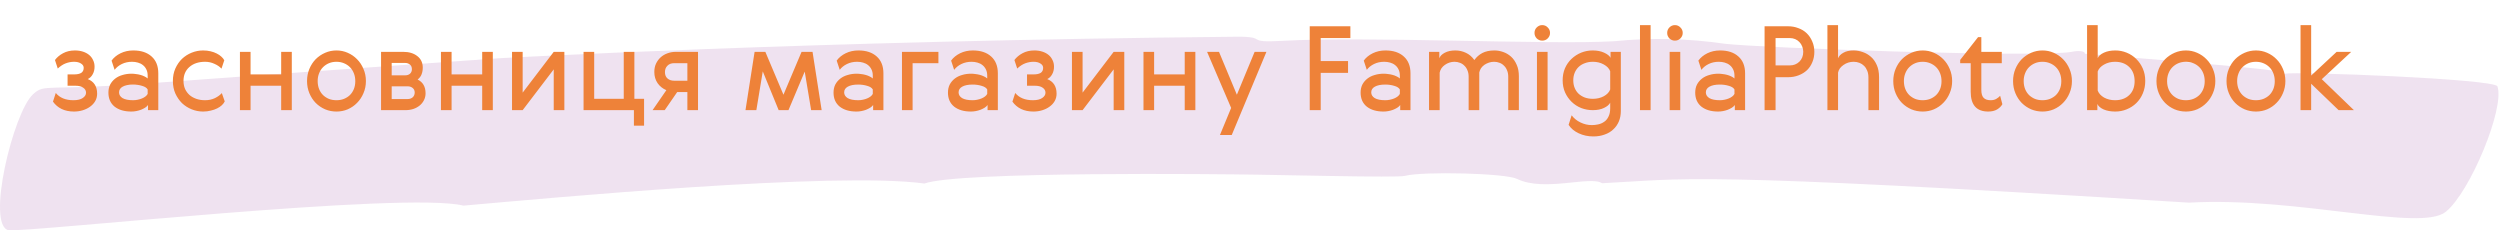 <svg width="749" height="69" viewBox="0 0 749 69" fill="none" xmlns="http://www.w3.org/2000/svg">
<path opacity="0.7" d="M138.845 61.608C121.531 57.271 9.032 69.608 2.575 68.977C-4.248 67.567 3.992 33.61 9.905 28.233C13.518 24.949 13.261 27.324 44.487 24.969C44.487 24.969 91.553 21.51 149.402 17.459C149.402 17.459 242.364 12.221 370.339 11.003C380.398 10.908 372.422 12.912 384.27 12.237C409.518 10.798 464.44 13.511 483.563 12.35C494.642 11.251 505.813 11.509 516.831 13.118C526.91 14.333 611.364 17.361 620.744 15.515C623.016 15.068 624.693 15.353 624.655 16.096C625.316 16.172 680.679 20.559 680.916 21.225C681.294 21.994 682.968 22.476 684.59 22.079C687.57 21.35 747.433 23.632 748.23 25.87C750.515 32.289 740.061 57.617 732.726 63.478C725.123 69.554 688.327 58.878 655.8 60.714C504.137 51.241 505.297 53.645 479.96 54.898C476.479 52.55 462.672 57.605 454.484 53.587C451.048 51.902 426.399 51.26 420.879 52.693C419.695 53 410.913 52.936 398.212 52.717C391.861 52.608 384.529 52.472 376.674 52.334C366.197 52.149 286.908 51.282 276.975 54.987C250.301 51.316 164.295 59.378 138.845 61.608Z" fill="#E9D6EA"/>
<path d="M21.995 30.025C23.232 30.025 24.165 29.803 24.795 29.36C25.448 28.917 25.775 28.392 25.775 27.785C25.775 27.155 25.495 26.653 24.935 26.28C24.398 25.883 23.605 25.685 22.555 25.685H20.245V22.29H22.24C23.15 22.29 23.85 22.138 24.34 21.835C24.83 21.508 25.075 21.007 25.075 20.33C25.075 19.793 24.807 19.362 24.27 19.035C23.757 18.685 23.057 18.51 22.17 18.51C21.354 18.51 20.537 18.662 19.72 18.965C18.904 19.268 18.099 19.793 17.305 20.54L16.465 17.985C17.072 17.168 17.877 16.492 18.88 15.955C19.907 15.395 21.097 15.115 22.45 15.115C23.314 15.115 24.107 15.232 24.83 15.465C25.553 15.698 26.172 16.025 26.685 16.445C27.198 16.865 27.595 17.378 27.875 17.985C28.178 18.568 28.33 19.233 28.33 19.98C28.33 20.843 28.143 21.602 27.77 22.255C27.42 22.908 26.93 23.387 26.3 23.69C28.167 24.437 29.1 25.895 29.1 28.065C29.1 28.882 28.913 29.617 28.54 30.27C28.167 30.923 27.654 31.483 27 31.95C26.37 32.417 25.635 32.778 24.795 33.035C23.955 33.292 23.08 33.42 22.17 33.42C20.77 33.42 19.534 33.163 18.46 32.65C17.41 32.137 16.547 31.402 15.87 30.445L16.71 27.855C17.9 29.302 19.662 30.025 21.995 30.025ZM44.241 26.805C43.961 26.315 43.401 25.953 42.561 25.72C41.721 25.463 40.822 25.335 39.866 25.335C38.536 25.335 37.497 25.545 36.751 25.965C36.027 26.362 35.666 26.933 35.666 27.68C35.666 28.38 36.016 28.952 36.716 29.395C37.439 29.815 38.489 30.025 39.866 30.025C40.332 30.025 40.787 29.978 41.231 29.885C41.697 29.792 42.129 29.663 42.526 29.5C42.922 29.337 43.272 29.138 43.576 28.905C43.879 28.672 44.101 28.415 44.241 28.135V26.805ZM33.426 18.16C34.079 17.25 34.977 16.515 36.121 15.955C37.264 15.395 38.536 15.115 39.936 15.115C42.269 15.115 44.101 15.722 45.431 16.935C46.761 18.125 47.426 19.805 47.426 21.975V33H44.346V31.46C44.136 31.763 43.844 32.032 43.471 32.265C43.097 32.498 42.677 32.708 42.211 32.895C41.767 33.058 41.301 33.187 40.811 33.28C40.321 33.373 39.831 33.42 39.341 33.42C37.264 33.42 35.596 32.93 34.336 31.95C33.099 30.947 32.481 29.547 32.481 27.75C32.481 26.84 32.656 26.035 33.006 25.335C33.379 24.635 33.881 24.04 34.511 23.55C35.141 23.06 35.876 22.698 36.716 22.465C37.556 22.208 38.466 22.08 39.446 22.08C39.842 22.08 40.262 22.115 40.706 22.185C41.172 22.232 41.616 22.313 42.036 22.43C42.479 22.547 42.887 22.698 43.261 22.885C43.634 23.048 43.961 23.258 44.241 23.515V22.675C44.241 21.952 44.112 21.333 43.856 20.82C43.599 20.283 43.261 19.852 42.841 19.525C42.421 19.175 41.919 18.918 41.336 18.755C40.776 18.592 40.181 18.51 39.551 18.51C38.431 18.51 37.416 18.732 36.506 19.175C35.596 19.618 34.872 20.202 34.336 20.925L33.426 18.16ZM67.333 30.375C67.146 30.772 66.855 31.157 66.458 31.53C66.085 31.88 65.618 32.195 65.058 32.475C64.498 32.755 63.856 32.977 63.133 33.14C62.433 33.327 61.675 33.42 60.858 33.42C59.668 33.42 58.525 33.198 57.428 32.755C56.331 32.312 55.363 31.693 54.523 30.9C53.706 30.083 53.041 29.115 52.528 27.995C52.038 26.875 51.793 25.627 51.793 24.25C51.793 22.897 52.038 21.66 52.528 20.54C53.041 19.397 53.706 18.428 54.523 17.635C55.363 16.842 56.331 16.223 57.428 15.78C58.525 15.337 59.668 15.115 60.858 15.115C61.651 15.115 62.386 15.197 63.063 15.36C63.763 15.523 64.381 15.745 64.918 16.025C65.478 16.305 65.945 16.62 66.318 16.97C66.715 17.32 67.006 17.682 67.193 18.055L66.353 20.575C65.863 20.015 65.175 19.537 64.288 19.14C63.401 18.72 62.456 18.51 61.453 18.51C59.493 18.51 57.918 19.035 56.728 20.085C55.561 21.112 54.978 22.5 54.978 24.25C54.978 25.113 55.13 25.907 55.433 26.63C55.76 27.33 56.203 27.937 56.763 28.45C57.323 28.94 58 29.325 58.793 29.605C59.586 29.885 60.473 30.025 61.453 30.025C62.526 30.025 63.506 29.815 64.393 29.395C65.28 28.952 65.968 28.45 66.458 27.89L67.333 30.375ZM75.069 15.535V22.29H84.239V15.535H87.424V33H84.239V25.685H75.069V33H71.884V15.535H75.069ZM108.893 20.645C109.383 21.765 109.628 22.978 109.628 24.285C109.628 25.592 109.383 26.805 108.893 27.925C108.427 29.045 107.785 30.013 106.968 30.83C106.175 31.647 105.242 32.288 104.168 32.755C103.118 33.198 101.998 33.42 100.808 33.42C99.618 33.42 98.487 33.198 97.413 32.755C96.34 32.288 95.395 31.647 94.578 30.83C93.785 30.013 93.155 29.045 92.688 27.925C92.222 26.805 91.988 25.592 91.988 24.285C91.988 22.978 92.222 21.765 92.688 20.645C93.155 19.525 93.785 18.557 94.578 17.74C95.395 16.923 96.34 16.282 97.413 15.815C98.487 15.348 99.618 15.115 100.808 15.115C101.998 15.115 103.118 15.348 104.168 15.815C105.242 16.282 106.175 16.923 106.968 17.74C107.785 18.557 108.427 19.525 108.893 20.645ZM95.173 24.285C95.173 25.148 95.313 25.942 95.593 26.665C95.873 27.365 96.27 27.972 96.783 28.485C97.297 28.975 97.892 29.36 98.568 29.64C99.245 29.897 99.992 30.025 100.808 30.025C101.602 30.025 102.337 29.897 103.013 29.64C103.713 29.36 104.32 28.975 104.833 28.485C105.347 27.972 105.743 27.365 106.023 26.665C106.303 25.965 106.443 25.183 106.443 24.32C106.443 23.457 106.303 22.675 106.023 21.975C105.743 21.252 105.347 20.633 104.833 20.12C104.32 19.607 103.713 19.21 103.013 18.93C102.337 18.65 101.602 18.51 100.808 18.51C99.992 18.51 99.245 18.65 98.568 18.93C97.892 19.21 97.297 19.607 96.783 20.12C96.27 20.633 95.873 21.252 95.593 21.975C95.313 22.675 95.173 23.445 95.173 24.285ZM120.815 15.535C122.541 15.535 123.941 15.955 125.015 16.795C126.111 17.635 126.66 18.79 126.66 20.26C126.66 20.983 126.543 21.648 126.31 22.255C126.1 22.838 125.703 23.363 125.12 23.83C126.706 24.6 127.5 25.977 127.5 27.96C127.5 28.707 127.336 29.395 127.01 30.025C126.706 30.632 126.286 31.157 125.75 31.6C125.213 32.043 124.571 32.393 123.825 32.65C123.101 32.883 122.32 33 121.48 33H114.165V15.535H120.815ZM122.11 29.675C122.74 29.675 123.253 29.5 123.65 29.15C124.046 28.777 124.245 28.298 124.245 27.715C124.245 27.132 124.035 26.677 123.615 26.35C123.218 26.023 122.716 25.86 122.11 25.86H117.35V29.675H122.11ZM121.41 22.57C121.993 22.57 122.471 22.407 122.845 22.08C123.218 21.73 123.405 21.287 123.405 20.75C123.405 20.12 123.206 19.653 122.81 19.35C122.413 19.023 121.946 18.86 121.41 18.86H117.35V22.57H121.41ZM135.294 15.535V22.29H144.464V15.535H147.649V33H144.464V25.685H135.294V33H132.109V15.535H135.294ZM156.588 15.535V27.75L165.898 15.535H169.083V33H165.898V20.785L156.588 33H153.403V15.535H156.588ZM189.919 37.655V33H174.834V15.535H178.019V29.605H186.874V15.535H190.059V29.605H192.964V37.655H189.919ZM209.123 15.535V33H205.938V27.575H202.893L199.148 33H195.508L199.638 27.015C198.541 26.548 197.666 25.848 197.013 24.915C196.36 23.958 196.033 22.838 196.033 21.555C196.033 20.645 196.196 19.828 196.523 19.105C196.873 18.358 197.328 17.728 197.888 17.215C198.471 16.678 199.148 16.27 199.918 15.99C200.711 15.687 201.563 15.535 202.473 15.535H209.123ZM201.948 18.93C201.108 18.93 200.443 19.187 199.953 19.7C199.463 20.19 199.218 20.82 199.218 21.59C199.218 22.43 199.475 23.072 199.988 23.515C200.501 23.958 201.155 24.18 201.948 24.18H205.938V18.93H201.948ZM240.147 15.535H243.437L246.167 33H243.017L241.092 21.45L236.227 33H233.287L228.527 21.38L226.602 33H223.347L226.077 15.535H229.297L234.722 28.38L240.147 15.535ZM261.487 26.805C261.207 26.315 260.647 25.953 259.807 25.72C258.967 25.463 258.068 25.335 257.112 25.335C255.782 25.335 254.743 25.545 253.997 25.965C253.273 26.362 252.912 26.933 252.912 27.68C252.912 28.38 253.262 28.952 253.962 29.395C254.685 29.815 255.735 30.025 257.112 30.025C257.578 30.025 258.033 29.978 258.477 29.885C258.943 29.792 259.375 29.663 259.772 29.5C260.168 29.337 260.518 29.138 260.822 28.905C261.125 28.672 261.347 28.415 261.487 28.135V26.805ZM250.672 18.16C251.325 17.25 252.223 16.515 253.367 15.955C254.51 15.395 255.782 15.115 257.182 15.115C259.515 15.115 261.347 15.722 262.677 16.935C264.007 18.125 264.672 19.805 264.672 21.975V33H261.592V31.46C261.382 31.763 261.09 32.032 260.717 32.265C260.343 32.498 259.923 32.708 259.457 32.895C259.013 33.058 258.547 33.187 258.057 33.28C257.567 33.373 257.077 33.42 256.587 33.42C254.51 33.42 252.842 32.93 251.582 31.95C250.345 30.947 249.727 29.547 249.727 27.75C249.727 26.84 249.902 26.035 250.252 25.335C250.625 24.635 251.127 24.04 251.757 23.55C252.387 23.06 253.122 22.698 253.962 22.465C254.802 22.208 255.712 22.08 256.692 22.08C257.088 22.08 257.508 22.115 257.952 22.185C258.418 22.232 258.862 22.313 259.282 22.43C259.725 22.547 260.133 22.698 260.507 22.885C260.88 23.048 261.207 23.258 261.487 23.515V22.675C261.487 21.952 261.358 21.333 261.102 20.82C260.845 20.283 260.507 19.852 260.087 19.525C259.667 19.175 259.165 18.918 258.582 18.755C258.022 18.592 257.427 18.51 256.797 18.51C255.677 18.51 254.662 18.732 253.752 19.175C252.842 19.618 252.118 20.202 251.582 20.925L250.672 18.16ZM281.149 15.535V18.93H273.414V33H270.229V15.535H281.149ZM295.769 26.805C295.489 26.315 294.929 25.953 294.089 25.72C293.249 25.463 292.351 25.335 291.394 25.335C290.064 25.335 289.026 25.545 288.279 25.965C287.556 26.362 287.194 26.933 287.194 27.68C287.194 28.38 287.544 28.952 288.244 29.395C288.967 29.815 290.017 30.025 291.394 30.025C291.861 30.025 292.316 29.978 292.759 29.885C293.226 29.792 293.657 29.663 294.054 29.5C294.451 29.337 294.801 29.138 295.104 28.905C295.407 28.672 295.629 28.415 295.769 28.135V26.805ZM284.954 18.16C285.607 17.25 286.506 16.515 287.649 15.955C288.792 15.395 290.064 15.115 291.464 15.115C293.797 15.115 295.629 15.722 296.959 16.935C298.289 18.125 298.954 19.805 298.954 21.975V33H295.874V31.46C295.664 31.763 295.372 32.032 294.999 32.265C294.626 32.498 294.206 32.708 293.739 32.895C293.296 33.058 292.829 33.187 292.339 33.28C291.849 33.373 291.359 33.42 290.869 33.42C288.792 33.42 287.124 32.93 285.864 31.95C284.627 30.947 284.009 29.547 284.009 27.75C284.009 26.84 284.184 26.035 284.534 25.335C284.907 24.635 285.409 24.04 286.039 23.55C286.669 23.06 287.404 22.698 288.244 22.465C289.084 22.208 289.994 22.08 290.974 22.08C291.371 22.08 291.791 22.115 292.234 22.185C292.701 22.232 293.144 22.313 293.564 22.43C294.007 22.547 294.416 22.698 294.789 22.885C295.162 23.048 295.489 23.258 295.769 23.515V22.675C295.769 21.952 295.641 21.333 295.384 20.82C295.127 20.283 294.789 19.852 294.369 19.525C293.949 19.175 293.447 18.918 292.864 18.755C292.304 18.592 291.709 18.51 291.079 18.51C289.959 18.51 288.944 18.732 288.034 19.175C287.124 19.618 286.401 20.202 285.864 20.925L284.954 18.16ZM309.446 30.025C310.683 30.025 311.616 29.803 312.246 29.36C312.9 28.917 313.226 28.392 313.226 27.785C313.226 27.155 312.946 26.653 312.386 26.28C311.85 25.883 311.056 25.685 310.006 25.685H307.696V22.29H309.691C310.601 22.29 311.301 22.138 311.791 21.835C312.281 21.508 312.526 21.007 312.526 20.33C312.526 19.793 312.258 19.362 311.721 19.035C311.208 18.685 310.508 18.51 309.621 18.51C308.805 18.51 307.988 18.662 307.171 18.965C306.355 19.268 305.55 19.793 304.756 20.54L303.916 17.985C304.523 17.168 305.328 16.492 306.331 15.955C307.358 15.395 308.548 15.115 309.901 15.115C310.765 15.115 311.558 15.232 312.281 15.465C313.005 15.698 313.623 16.025 314.136 16.445C314.65 16.865 315.046 17.378 315.326 17.985C315.63 18.568 315.781 19.233 315.781 19.98C315.781 20.843 315.595 21.602 315.221 22.255C314.871 22.908 314.381 23.387 313.751 23.69C315.618 24.437 316.551 25.895 316.551 28.065C316.551 28.882 316.365 29.617 315.991 30.27C315.618 30.923 315.105 31.483 314.451 31.95C313.821 32.417 313.086 32.778 312.246 33.035C311.406 33.292 310.531 33.42 309.621 33.42C308.221 33.42 306.985 33.163 305.911 32.65C304.861 32.137 303.998 31.402 303.321 30.445L304.161 27.855C305.351 29.302 307.113 30.025 309.446 30.025ZM324.342 15.535V27.75L333.652 15.535H336.837V33H333.652V20.785L324.342 33H321.157V15.535H324.342ZM345.773 15.535V22.29H354.943V15.535H358.128V33H354.943V25.685H345.773V33H342.588V15.535H345.773ZM361.641 15.535H365.211L370.566 28.38L375.886 15.535H379.421L369.026 40.455H365.491L368.851 32.335L361.641 15.535ZM392.394 7.87H404.574V11.405H395.684V18.3H403.874V21.835H395.684V33H392.394V7.87ZM419.397 26.805C419.117 26.315 418.557 25.953 417.717 25.72C416.877 25.463 415.979 25.335 415.022 25.335C413.692 25.335 412.654 25.545 411.907 25.965C411.184 26.362 410.822 26.933 410.822 27.68C410.822 28.38 411.172 28.952 411.872 29.395C412.595 29.815 413.645 30.025 415.022 30.025C415.489 30.025 415.944 29.978 416.387 29.885C416.854 29.792 417.285 29.663 417.682 29.5C418.079 29.337 418.429 29.138 418.732 28.905C419.035 28.672 419.257 28.415 419.397 28.135V26.805ZM408.582 18.16C409.235 17.25 410.134 16.515 411.277 15.955C412.42 15.395 413.692 15.115 415.092 15.115C417.425 15.115 419.257 15.722 420.587 16.935C421.917 18.125 422.582 19.805 422.582 21.975V33H419.502V31.46C419.292 31.763 419 32.032 418.627 32.265C418.254 32.498 417.834 32.708 417.367 32.895C416.924 33.058 416.457 33.187 415.967 33.28C415.477 33.373 414.987 33.42 414.497 33.42C412.42 33.42 410.752 32.93 409.492 31.95C408.255 30.947 407.637 29.547 407.637 27.75C407.637 26.84 407.812 26.035 408.162 25.335C408.535 24.635 409.037 24.04 409.667 23.55C410.297 23.06 411.032 22.698 411.872 22.465C412.712 22.208 413.622 22.08 414.602 22.08C414.999 22.08 415.419 22.115 415.862 22.185C416.329 22.232 416.772 22.313 417.192 22.43C417.635 22.547 418.044 22.698 418.417 22.885C418.79 23.048 419.117 23.258 419.397 23.515V22.675C419.397 21.952 419.269 21.333 419.012 20.82C418.755 20.283 418.417 19.852 417.997 19.525C417.577 19.175 417.075 18.918 416.492 18.755C415.932 18.592 415.337 18.51 414.707 18.51C413.587 18.51 412.572 18.732 411.662 19.175C410.752 19.618 410.029 20.202 409.492 20.925L408.582 18.16ZM436.014 15.115C437.134 15.115 438.184 15.348 439.164 15.815C440.144 16.258 440.996 16.982 441.719 17.985C442.349 17.098 443.143 16.398 444.099 15.885C445.079 15.372 446.293 15.115 447.739 15.115C448.603 15.115 449.466 15.267 450.329 15.57C451.216 15.873 452.009 16.34 452.709 16.97C453.409 17.6 453.969 18.405 454.389 19.385C454.833 20.342 455.054 21.497 455.054 22.85V33H451.869V22.99C451.869 22.267 451.753 21.637 451.519 21.1C451.309 20.54 451.006 20.073 450.609 19.7C450.236 19.303 449.793 19.012 449.279 18.825C448.766 18.615 448.218 18.51 447.634 18.51C447.098 18.51 446.584 18.592 446.094 18.755C445.604 18.918 445.149 19.14 444.729 19.42C444.333 19.7 443.994 20.038 443.714 20.435C443.458 20.832 443.283 21.263 443.189 21.73V33H440.004V22.99C440.004 22.267 439.888 21.637 439.654 21.1C439.444 20.54 439.141 20.073 438.744 19.7C438.371 19.303 437.928 19.012 437.414 18.825C436.901 18.615 436.353 18.51 435.769 18.51C435.233 18.51 434.719 18.592 434.229 18.755C433.739 18.918 433.284 19.152 432.864 19.455C432.468 19.735 432.129 20.073 431.849 20.47C431.593 20.867 431.418 21.298 431.324 21.765V33H428.139V15.535H431.219V17.46C431.453 16.807 431.989 16.258 432.829 15.815C433.693 15.348 434.754 15.115 436.014 15.115ZM460.472 15.535H463.657V33H460.472V15.535ZM459.737 9.865C459.737 9.212 459.959 8.663 460.402 8.22C460.869 7.753 461.417 7.52 462.047 7.52C462.701 7.52 463.249 7.753 463.692 8.22C464.159 8.663 464.392 9.212 464.392 9.865C464.392 10.495 464.159 11.043 463.692 11.51C463.249 11.953 462.701 12.175 462.047 12.175C461.417 12.175 460.869 11.953 460.402 11.51C459.959 11.043 459.737 10.495 459.737 9.865ZM485.6 15.535V33.28C485.6 34.423 485.402 35.462 485.005 36.395C484.608 37.328 484.048 38.122 483.325 38.775C482.625 39.452 481.762 39.965 480.735 40.315C479.732 40.688 478.612 40.875 477.375 40.875C475.765 40.875 474.295 40.56 472.965 39.93C471.658 39.323 470.655 38.483 469.955 37.41L470.865 34.54C471.542 35.45 472.417 36.162 473.49 36.675C474.587 37.212 475.73 37.48 476.92 37.48C477.527 37.48 478.157 37.41 478.81 37.27C479.463 37.13 480.058 36.873 480.595 36.5C481.132 36.15 481.563 35.637 481.89 34.96C482.24 34.307 482.415 33.455 482.415 32.405V30.76C482.112 31.367 481.493 31.892 480.56 32.335C479.65 32.778 478.53 33 477.2 33C475.987 33 474.832 32.79 473.735 32.37C472.638 31.927 471.682 31.308 470.865 30.515C470.048 29.722 469.395 28.788 468.905 27.715C468.415 26.618 468.17 25.405 468.17 24.075C468.17 22.745 468.403 21.532 468.87 20.435C469.36 19.338 470.013 18.405 470.83 17.635C471.67 16.842 472.627 16.223 473.7 15.78C474.797 15.337 475.952 15.115 477.165 15.115C478.495 15.115 479.638 15.337 480.595 15.78C481.575 16.223 482.217 16.737 482.52 17.32V15.535H485.6ZM482.415 21.345C482.112 20.528 481.47 19.852 480.49 19.315C479.533 18.778 478.448 18.51 477.235 18.51C476.348 18.51 475.543 18.65 474.82 18.93C474.097 19.187 473.478 19.56 472.965 20.05C472.452 20.54 472.055 21.123 471.775 21.8C471.495 22.477 471.355 23.235 471.355 24.075C471.355 24.915 471.495 25.673 471.775 26.35C472.055 27.027 472.452 27.61 472.965 28.1C473.478 28.567 474.097 28.94 474.82 29.22C475.543 29.477 476.348 29.605 477.235 29.605C478.448 29.605 479.533 29.348 480.49 28.835C481.47 28.298 482.112 27.622 482.415 26.805V21.345ZM491.338 7.52H494.523V33H491.338V7.52ZM500.223 15.535H503.408V33H500.223V15.535ZM499.488 9.865C499.488 9.212 499.71 8.663 500.153 8.22C500.62 7.753 501.168 7.52 501.798 7.52C502.452 7.52 503 7.753 503.443 8.22C503.91 8.663 504.143 9.212 504.143 9.865C504.143 10.495 503.91 11.043 503.443 11.51C503 11.953 502.452 12.175 501.798 12.175C501.168 12.175 500.62 11.953 500.153 11.51C499.71 11.043 499.488 10.495 499.488 9.865ZM519.646 26.805C519.366 26.315 518.806 25.953 517.966 25.72C517.126 25.463 516.228 25.335 515.271 25.335C513.941 25.335 512.903 25.545 512.156 25.965C511.433 26.362 511.071 26.933 511.071 27.68C511.071 28.38 511.421 28.952 512.121 29.395C512.844 29.815 513.894 30.025 515.271 30.025C515.738 30.025 516.193 29.978 516.636 29.885C517.103 29.792 517.534 29.663 517.931 29.5C518.328 29.337 518.678 29.138 518.981 28.905C519.284 28.672 519.506 28.415 519.646 28.135V26.805ZM508.831 18.16C509.484 17.25 510.383 16.515 511.526 15.955C512.669 15.395 513.941 15.115 515.341 15.115C517.674 15.115 519.506 15.722 520.836 16.935C522.166 18.125 522.831 19.805 522.831 21.975V33H519.751V31.46C519.541 31.763 519.249 32.032 518.876 32.265C518.503 32.498 518.083 32.708 517.616 32.895C517.173 33.058 516.706 33.187 516.216 33.28C515.726 33.373 515.236 33.42 514.746 33.42C512.669 33.42 511.001 32.93 509.741 31.95C508.504 30.947 507.886 29.547 507.886 27.75C507.886 26.84 508.061 26.035 508.411 25.335C508.784 24.635 509.286 24.04 509.916 23.55C510.546 23.06 511.281 22.698 512.121 22.465C512.961 22.208 513.871 22.08 514.851 22.08C515.248 22.08 515.668 22.115 516.111 22.185C516.578 22.232 517.021 22.313 517.441 22.43C517.884 22.547 518.293 22.698 518.666 22.885C519.039 23.048 519.366 23.258 519.646 23.515V22.675C519.646 21.952 519.518 21.333 519.261 20.82C519.004 20.283 518.666 19.852 518.246 19.525C517.826 19.175 517.324 18.918 516.741 18.755C516.181 18.592 515.586 18.51 514.956 18.51C513.836 18.51 512.821 18.732 511.911 19.175C511.001 19.618 510.278 20.202 509.741 20.925L508.831 18.16ZM535.668 7.87C536.788 7.87 537.827 8.057 538.783 8.43C539.763 8.78 540.603 9.293 541.303 9.97C542.003 10.647 542.552 11.463 542.948 12.42C543.368 13.353 543.578 14.392 543.578 15.535C543.578 16.655 543.38 17.682 542.983 18.615C542.61 19.548 542.073 20.353 541.373 21.03C540.673 21.683 539.833 22.197 538.853 22.57C537.897 22.943 536.847 23.13 535.703 23.13H531.958V33H528.668V7.87H535.668ZM531.958 11.405V19.595H536.228C537.372 19.595 538.328 19.222 539.098 18.475C539.868 17.705 540.253 16.713 540.253 15.5C540.253 14.94 540.148 14.415 539.938 13.925C539.752 13.412 539.472 12.968 539.098 12.595C538.748 12.222 538.328 11.93 537.838 11.72C537.348 11.51 536.812 11.405 536.228 11.405H531.958ZM555.335 15.115C556.268 15.115 557.19 15.278 558.1 15.605C559.01 15.908 559.826 16.387 560.55 17.04C561.273 17.67 561.856 18.498 562.3 19.525C562.743 20.528 562.965 21.73 562.965 23.13V33H559.78V23.2C559.78 22.453 559.663 21.788 559.43 21.205C559.196 20.622 558.881 20.132 558.485 19.735C558.088 19.338 557.621 19.035 557.085 18.825C556.548 18.615 555.965 18.51 555.335 18.51C554.775 18.51 554.238 18.592 553.725 18.755C553.211 18.918 552.745 19.152 552.325 19.455C551.905 19.735 551.543 20.073 551.24 20.47C550.96 20.867 550.773 21.298 550.68 21.765V33H547.495V7.52H550.68V17.46C550.936 16.807 551.461 16.258 552.255 15.815C553.048 15.348 554.075 15.115 555.335 15.115ZM584.128 20.645C584.618 21.765 584.863 22.978 584.863 24.285C584.863 25.592 584.618 26.805 584.128 27.925C583.661 29.045 583.019 30.013 582.203 30.83C581.409 31.647 580.476 32.288 579.403 32.755C578.353 33.198 577.233 33.42 576.043 33.42C574.853 33.42 573.721 33.198 572.648 32.755C571.574 32.288 570.629 31.647 569.813 30.83C569.019 30.013 568.389 29.045 567.923 27.925C567.456 26.805 567.223 25.592 567.223 24.285C567.223 22.978 567.456 21.765 567.923 20.645C568.389 19.525 569.019 18.557 569.813 17.74C570.629 16.923 571.574 16.282 572.648 15.815C573.721 15.348 574.853 15.115 576.043 15.115C577.233 15.115 578.353 15.348 579.403 15.815C580.476 16.282 581.409 16.923 582.203 17.74C583.019 18.557 583.661 19.525 584.128 20.645ZM570.408 24.285C570.408 25.148 570.548 25.942 570.828 26.665C571.108 27.365 571.504 27.972 572.018 28.485C572.531 28.975 573.126 29.36 573.803 29.64C574.479 29.897 575.226 30.025 576.043 30.025C576.836 30.025 577.571 29.897 578.248 29.64C578.948 29.36 579.554 28.975 580.068 28.485C580.581 27.972 580.978 27.365 581.258 26.665C581.538 25.965 581.678 25.183 581.678 24.32C581.678 23.457 581.538 22.675 581.258 21.975C580.978 21.252 580.581 20.633 580.068 20.12C579.554 19.607 578.948 19.21 578.248 18.93C577.571 18.65 576.836 18.51 576.043 18.51C575.226 18.51 574.479 18.65 573.803 18.93C573.126 19.21 572.531 19.607 572.018 20.12C571.504 20.633 571.108 21.252 570.828 21.975C570.548 22.675 570.408 23.445 570.408 24.285ZM599.907 31.215C599.581 31.822 599.056 32.347 598.332 32.79C597.609 33.21 596.722 33.42 595.672 33.42C592.172 33.42 590.422 31.448 590.422 27.505V18.93H587.272V17.95L592.627 11.125H593.607V15.535H599.732V18.93H593.607V26.945C593.607 28.065 593.841 28.858 594.307 29.325C594.774 29.792 595.474 30.025 596.407 30.025C597.061 30.025 597.609 29.897 598.052 29.64C598.519 29.383 598.916 29.068 599.242 28.695L599.907 31.215ZM620.016 20.645C620.506 21.765 620.751 22.978 620.751 24.285C620.751 25.592 620.506 26.805 620.016 27.925C619.55 29.045 618.908 30.013 618.091 30.83C617.298 31.647 616.365 32.288 615.291 32.755C614.241 33.198 613.121 33.42 611.931 33.42C610.741 33.42 609.61 33.198 608.536 32.755C607.463 32.288 606.518 31.647 605.701 30.83C604.908 30.013 604.278 29.045 603.811 27.925C603.345 26.805 603.111 25.592 603.111 24.285C603.111 22.978 603.345 21.765 603.811 20.645C604.278 19.525 604.908 18.557 605.701 17.74C606.518 16.923 607.463 16.282 608.536 15.815C609.61 15.348 610.741 15.115 611.931 15.115C613.121 15.115 614.241 15.348 615.291 15.815C616.365 16.282 617.298 16.923 618.091 17.74C618.908 18.557 619.55 19.525 620.016 20.645ZM606.296 24.285C606.296 25.148 606.436 25.942 606.716 26.665C606.996 27.365 607.393 27.972 607.906 28.485C608.42 28.975 609.015 29.36 609.691 29.64C610.368 29.897 611.115 30.025 611.931 30.025C612.725 30.025 613.46 29.897 614.136 29.64C614.836 29.36 615.443 28.975 615.956 28.485C616.47 27.972 616.866 27.365 617.146 26.665C617.426 25.965 617.566 25.183 617.566 24.32C617.566 23.457 617.426 22.675 617.146 21.975C616.866 21.252 616.47 20.633 615.956 20.12C615.443 19.607 614.836 19.21 614.136 18.93C613.46 18.65 612.725 18.51 611.931 18.51C611.115 18.51 610.368 18.65 609.691 18.93C609.015 19.21 608.42 19.607 607.906 20.12C607.393 20.633 606.996 21.252 606.716 21.975C606.436 22.675 606.296 23.445 606.296 24.285ZM641.983 20.54C642.473 21.66 642.718 22.897 642.718 24.25C642.718 25.603 642.473 26.852 641.983 27.995C641.516 29.115 640.863 30.083 640.023 30.9C639.206 31.693 638.249 32.312 637.153 32.755C636.079 33.198 634.936 33.42 633.723 33.42C632.393 33.42 631.238 33.21 630.258 32.79C629.278 32.347 628.648 31.798 628.368 31.145V33H625.288V7.52H628.473V17.425C628.753 16.772 629.371 16.223 630.328 15.78C631.284 15.337 632.428 15.115 633.758 15.115C634.948 15.115 636.079 15.337 637.153 15.78C638.249 16.223 639.206 16.853 640.023 17.67C640.839 18.463 641.493 19.42 641.983 20.54ZM639.533 24.32C639.533 22.547 638.996 21.135 637.923 20.085C636.849 19.035 635.426 18.51 633.653 18.51C632.439 18.51 631.343 18.79 630.363 19.35C629.406 19.887 628.776 20.575 628.473 21.415V27.12C628.776 27.96 629.406 28.66 630.363 29.22C631.343 29.757 632.439 30.025 633.653 30.025C635.426 30.025 636.849 29.512 637.923 28.485C638.996 27.458 639.533 26.07 639.533 24.32ZM662.98 20.645C663.47 21.765 663.715 22.978 663.715 24.285C663.715 25.592 663.47 26.805 662.98 27.925C662.514 29.045 661.872 30.013 661.055 30.83C660.262 31.647 659.329 32.288 658.255 32.755C657.205 33.198 656.085 33.42 654.895 33.42C653.705 33.42 652.574 33.198 651.5 32.755C650.427 32.288 649.482 31.647 648.665 30.83C647.872 30.013 647.242 29.045 646.775 27.925C646.309 26.805 646.075 25.592 646.075 24.285C646.075 22.978 646.309 21.765 646.775 20.645C647.242 19.525 647.872 18.557 648.665 17.74C649.482 16.923 650.427 16.282 651.5 15.815C652.574 15.348 653.705 15.115 654.895 15.115C656.085 15.115 657.205 15.348 658.255 15.815C659.329 16.282 660.262 16.923 661.055 17.74C661.872 18.557 662.514 19.525 662.98 20.645ZM649.26 24.285C649.26 25.148 649.4 25.942 649.68 26.665C649.96 27.365 650.357 27.972 650.87 28.485C651.384 28.975 651.979 29.36 652.655 29.64C653.332 29.897 654.079 30.025 654.895 30.025C655.689 30.025 656.424 29.897 657.1 29.64C657.8 29.36 658.407 28.975 658.92 28.485C659.434 27.972 659.83 27.365 660.11 26.665C660.39 25.965 660.53 25.183 660.53 24.32C660.53 23.457 660.39 22.675 660.11 21.975C659.83 21.252 659.434 20.633 658.92 20.12C658.407 19.607 657.8 19.21 657.1 18.93C656.424 18.65 655.689 18.51 654.895 18.51C654.079 18.51 653.332 18.65 652.655 18.93C651.979 19.21 651.384 19.607 650.87 20.12C650.357 20.633 649.96 21.252 649.68 21.975C649.4 22.675 649.26 23.445 649.26 24.285ZM683.967 20.645C684.457 21.765 684.702 22.978 684.702 24.285C684.702 25.592 684.457 26.805 683.967 27.925C683.5 29.045 682.858 30.013 682.042 30.83C681.248 31.647 680.315 32.288 679.242 32.755C678.192 33.198 677.072 33.42 675.882 33.42C674.692 33.42 673.56 33.198 672.487 32.755C671.413 32.288 670.468 31.647 669.652 30.83C668.858 30.013 668.228 29.045 667.762 27.925C667.295 26.805 667.062 25.592 667.062 24.285C667.062 22.978 667.295 21.765 667.762 20.645C668.228 19.525 668.858 18.557 669.652 17.74C670.468 16.923 671.413 16.282 672.487 15.815C673.56 15.348 674.692 15.115 675.882 15.115C677.072 15.115 678.192 15.348 679.242 15.815C680.315 16.282 681.248 16.923 682.042 17.74C682.858 18.557 683.5 19.525 683.967 20.645ZM670.247 24.285C670.247 25.148 670.387 25.942 670.667 26.665C670.947 27.365 671.343 27.972 671.857 28.485C672.37 28.975 672.965 29.36 673.642 29.64C674.318 29.897 675.065 30.025 675.882 30.025C676.675 30.025 677.41 29.897 678.087 29.64C678.787 29.36 679.393 28.975 679.907 28.485C680.42 27.972 680.817 27.365 681.097 26.665C681.377 25.965 681.517 25.183 681.517 24.32C681.517 23.457 681.377 22.675 681.097 21.975C680.817 21.252 680.42 20.633 679.907 20.12C679.393 19.607 678.787 19.21 678.087 18.93C677.41 18.65 676.675 18.51 675.882 18.51C675.065 18.51 674.318 18.65 673.642 18.93C672.965 19.21 672.37 19.607 671.857 20.12C671.343 20.633 670.947 21.252 670.667 21.975C670.387 22.675 670.247 23.445 670.247 24.285ZM689.238 7.52H692.423V22.64L700.053 15.535H704.428L695.608 23.725L705.233 33H700.648L692.423 25.09V33H689.238V7.52Z" fill="#EE8239"/>
</svg>
